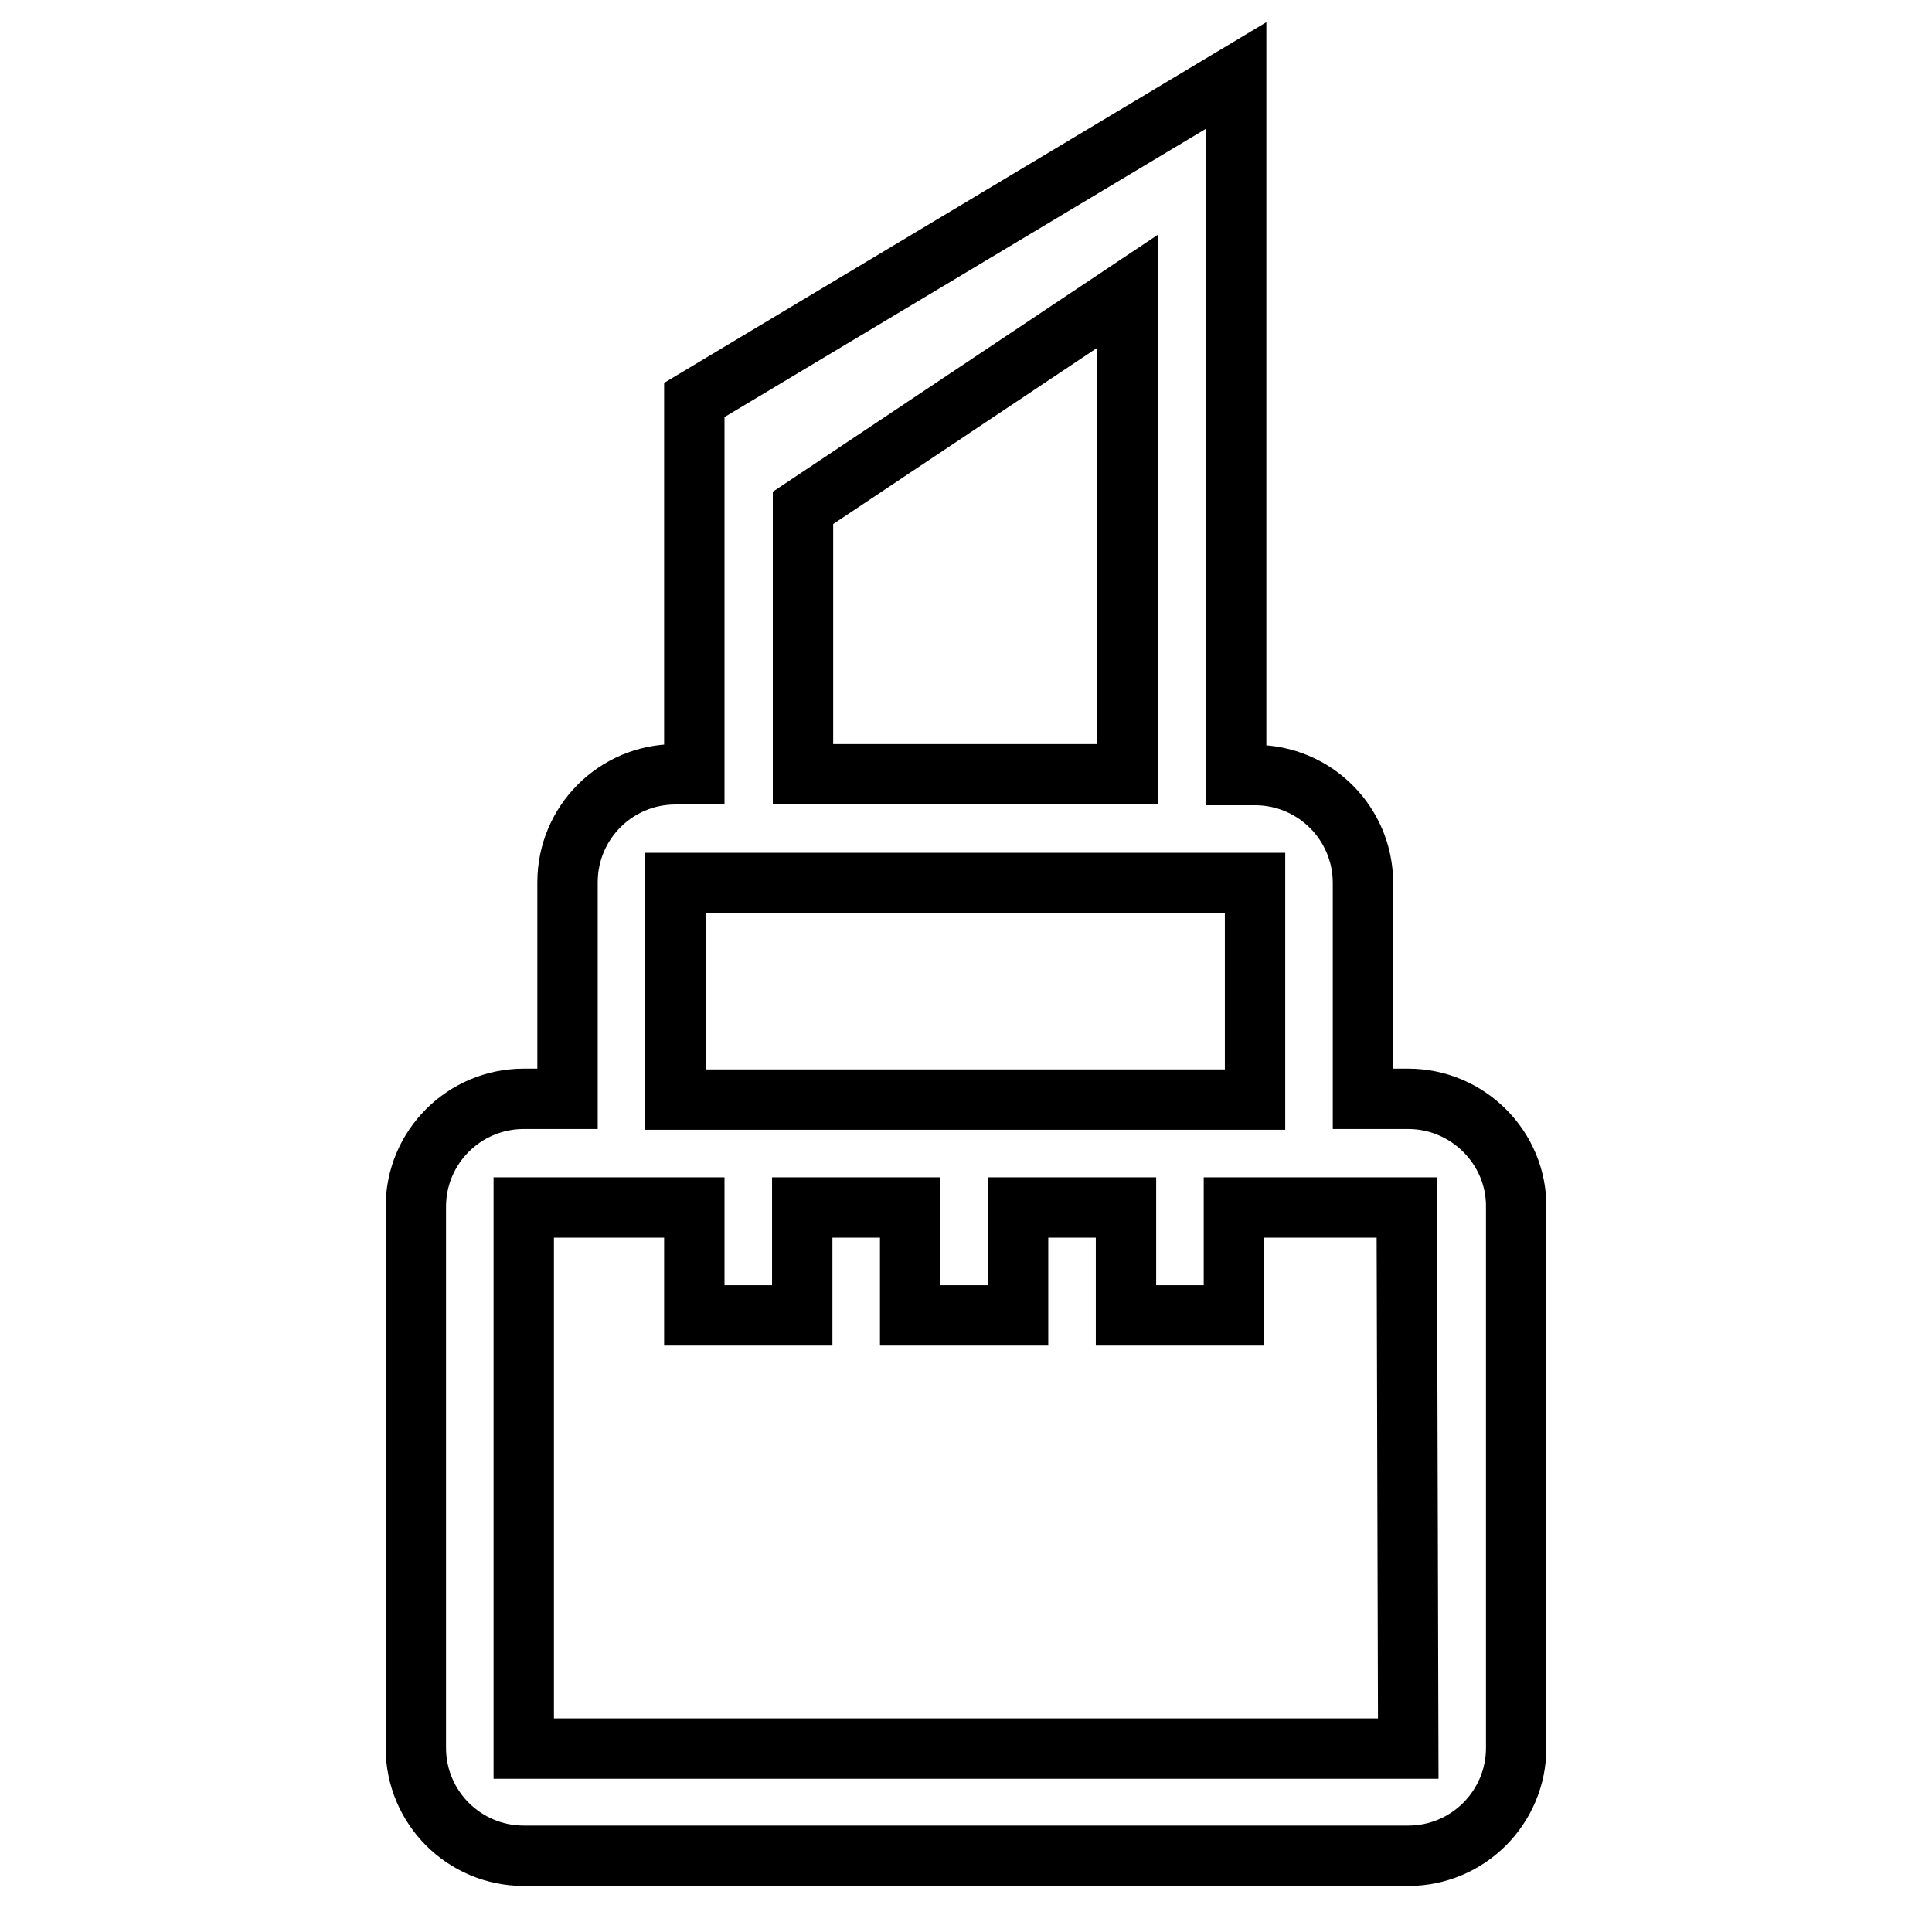 <?xml version="1.0" encoding="utf-8"?>
<!-- Svg Vector Icons : http://www.onlinewebfonts.com/icon -->
<!DOCTYPE svg PUBLIC "-//W3C//DTD SVG 1.1//EN" "http://www.w3.org/Graphics/SVG/1.1/DTD/svg11.dtd">
<svg version="1.1" xmlns="http://www.w3.org/2000/svg" xmlns:xlink="http://www.w3.org/1999/xlink" x="0px" y="0px" viewBox="0 0 256 256" enable-background="new 0 0 256 256" xml:space="preserve">
<g> <path stroke-width="8" fill-opacity="0" stroke="#000000"  d="M186.6,145.6h-6V117c0-7.9-6.4-14.3-14.3-14.3h-2.5V10L92,53v49.6h-2.5c-7.9,0-14.3,6.4-14.3,14.3v28.7 h-5.8c-7.9,0-14.3,6.4-14.3,14.3v71.7c0,7.9,6.4,14.3,14.3,14.3h117.2c7.9,0,14.3-6.4,14.3-14.3V160 C201,152.1,194.5,145.6,186.6,145.6z M106.4,67.3l43-28.7v64h-43V67.3z M89.5,117h76.8v28.7H89.5V117z M186.6,231.7H69.4V160H92 v14.3h14.3V160h14.3v14.3h14.3V160h14.3v14.3h14.3V160h22.9L186.6,231.7L186.6,231.7z"/></g>
</svg>